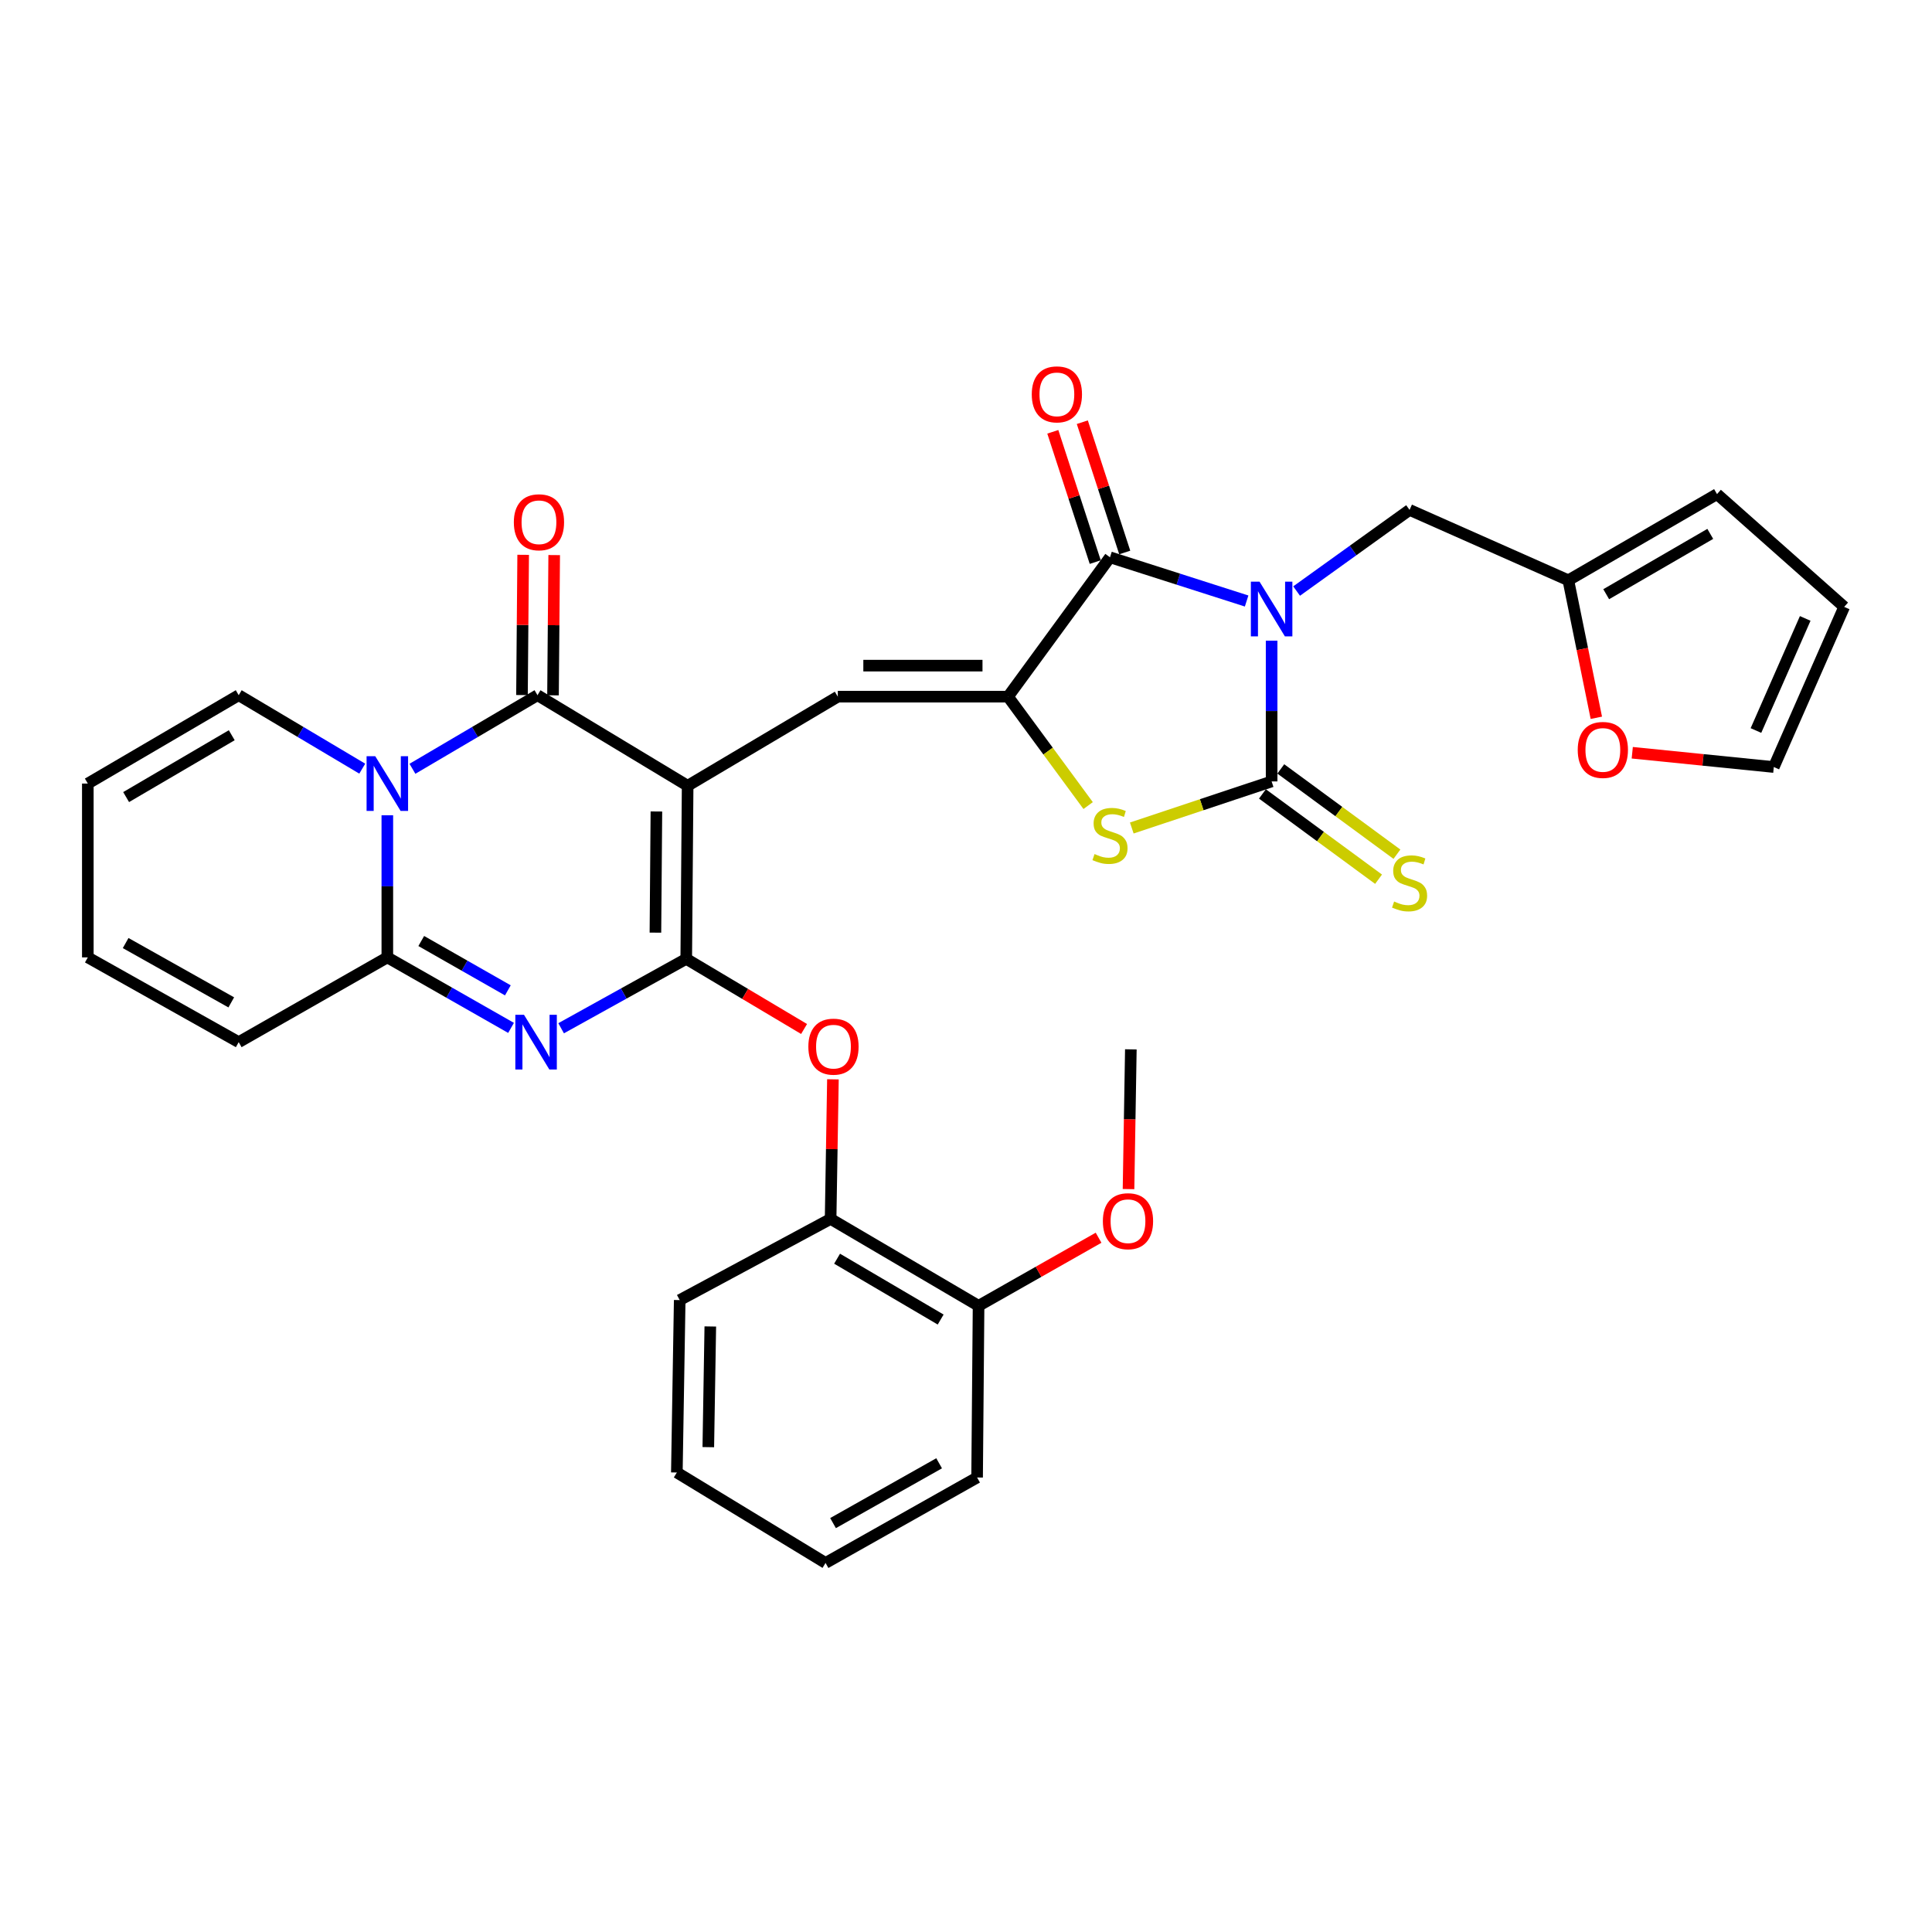 <?xml version='1.0' encoding='iso-8859-1'?>
<svg version='1.1' baseProfile='full'
              xmlns='http://www.w3.org/2000/svg'
                      xmlns:rdkit='http://www.rdkit.org/xml'
                      xmlns:xlink='http://www.w3.org/1999/xlink'
                  xml:space='preserve'
width='1000px' height='1000px' viewBox='0 0 1000 1000'>
<!-- END OF HEADER -->
<rect style='opacity:1.0;fill:#FFFFFF;stroke:none' width='1000' height='1000' x='0' y='0'> </rect>
<path class='bond-1' d='M 355.92,406.711 L 355.198,496.302' style='fill:none;fill-rule:evenodd;stroke:#000000;stroke-width:6px;stroke-linecap:butt;stroke-linejoin:miter;stroke-opacity:1' />
<path class='bond-1' d='M 339.752,420.02 L 339.246,482.734' style='fill:none;fill-rule:evenodd;stroke:#000000;stroke-width:6px;stroke-linecap:butt;stroke-linejoin:miter;stroke-opacity:1' />
<path class='bond-5' d='M 355.92,406.711 L 278.206,359.833' style='fill:none;fill-rule:evenodd;stroke:#000000;stroke-width:6px;stroke-linecap:butt;stroke-linejoin:miter;stroke-opacity:1' />
<path class='bond-9' d='M 355.92,406.711 L 433.644,360.591' style='fill:none;fill-rule:evenodd;stroke:#000000;stroke-width:6px;stroke-linecap:butt;stroke-linejoin:miter;stroke-opacity:1' />
<path class='bond-0' d='M 645.25,311.082 L 609.89,299.767' style='fill:none;fill-rule:evenodd;stroke:#0000FF;stroke-width:6px;stroke-linecap:butt;stroke-linejoin:miter;stroke-opacity:1' />
<path class='bond-0' d='M 609.89,299.767 L 574.529,288.453' style='fill:none;fill-rule:evenodd;stroke:#000000;stroke-width:6px;stroke-linecap:butt;stroke-linejoin:miter;stroke-opacity:1' />
<path class='bond-12' d='M 671.124,305.927 L 700.358,284.926' style='fill:none;fill-rule:evenodd;stroke:#0000FF;stroke-width:6px;stroke-linecap:butt;stroke-linejoin:miter;stroke-opacity:1' />
<path class='bond-12' d='M 700.358,284.926 L 729.593,263.925' style='fill:none;fill-rule:evenodd;stroke:#000000;stroke-width:6px;stroke-linecap:butt;stroke-linejoin:miter;stroke-opacity:1' />
<path class='bond-34' d='M 658.186,331.612 L 658.186,368.037' style='fill:none;fill-rule:evenodd;stroke:#0000FF;stroke-width:6px;stroke-linecap:butt;stroke-linejoin:miter;stroke-opacity:1' />
<path class='bond-34' d='M 658.186,368.037 L 658.186,404.463' style='fill:none;fill-rule:evenodd;stroke:#000000;stroke-width:6px;stroke-linecap:butt;stroke-linejoin:miter;stroke-opacity:1' />
<path class='bond-3' d='M 355.198,496.302 L 322.817,514.263' style='fill:none;fill-rule:evenodd;stroke:#000000;stroke-width:6px;stroke-linecap:butt;stroke-linejoin:miter;stroke-opacity:1' />
<path class='bond-3' d='M 322.817,514.263 L 290.436,532.225' style='fill:none;fill-rule:evenodd;stroke:#0000FF;stroke-width:6px;stroke-linecap:butt;stroke-linejoin:miter;stroke-opacity:1' />
<path class='bond-11' d='M 355.198,496.302 L 385.692,514.454' style='fill:none;fill-rule:evenodd;stroke:#000000;stroke-width:6px;stroke-linecap:butt;stroke-linejoin:miter;stroke-opacity:1' />
<path class='bond-11' d='M 385.692,514.454 L 416.187,532.606' style='fill:none;fill-rule:evenodd;stroke:#FF0000;stroke-width:6px;stroke-linecap:butt;stroke-linejoin:miter;stroke-opacity:1' />
<path class='bond-2' d='M 213.477,397.923 L 245.841,378.878' style='fill:none;fill-rule:evenodd;stroke:#0000FF;stroke-width:6px;stroke-linecap:butt;stroke-linejoin:miter;stroke-opacity:1' />
<path class='bond-2' d='M 245.841,378.878 L 278.206,359.833' style='fill:none;fill-rule:evenodd;stroke:#000000;stroke-width:6px;stroke-linecap:butt;stroke-linejoin:miter;stroke-opacity:1' />
<path class='bond-8' d='M 200.482,421.979 L 200.482,458.761' style='fill:none;fill-rule:evenodd;stroke:#0000FF;stroke-width:6px;stroke-linecap:butt;stroke-linejoin:miter;stroke-opacity:1' />
<path class='bond-8' d='M 200.482,458.761 L 200.482,495.543' style='fill:none;fill-rule:evenodd;stroke:#000000;stroke-width:6px;stroke-linecap:butt;stroke-linejoin:miter;stroke-opacity:1' />
<path class='bond-14' d='M 187.505,397.854 L 155.529,378.843' style='fill:none;fill-rule:evenodd;stroke:#0000FF;stroke-width:6px;stroke-linecap:butt;stroke-linejoin:miter;stroke-opacity:1' />
<path class='bond-14' d='M 155.529,378.843 L 123.553,359.833' style='fill:none;fill-rule:evenodd;stroke:#000000;stroke-width:6px;stroke-linecap:butt;stroke-linejoin:miter;stroke-opacity:1' />
<path class='bond-33' d='M 264.519,532.033 L 232.5,513.788' style='fill:none;fill-rule:evenodd;stroke:#0000FF;stroke-width:6px;stroke-linecap:butt;stroke-linejoin:miter;stroke-opacity:1' />
<path class='bond-33' d='M 232.5,513.788 L 200.482,495.543' style='fill:none;fill-rule:evenodd;stroke:#000000;stroke-width:6px;stroke-linecap:butt;stroke-linejoin:miter;stroke-opacity:1' />
<path class='bond-33' d='M 262.864,512.605 L 240.452,499.834' style='fill:none;fill-rule:evenodd;stroke:#0000FF;stroke-width:6px;stroke-linecap:butt;stroke-linejoin:miter;stroke-opacity:1' />
<path class='bond-33' d='M 240.452,499.834 L 218.039,487.063' style='fill:none;fill-rule:evenodd;stroke:#000000;stroke-width:6px;stroke-linecap:butt;stroke-linejoin:miter;stroke-opacity:1' />
<path class='bond-4' d='M 658.186,404.463 L 622,416.52' style='fill:none;fill-rule:evenodd;stroke:#000000;stroke-width:6px;stroke-linecap:butt;stroke-linejoin:miter;stroke-opacity:1' />
<path class='bond-4' d='M 622,416.52 L 585.814,428.577' style='fill:none;fill-rule:evenodd;stroke:#CCCC00;stroke-width:6px;stroke-linecap:butt;stroke-linejoin:miter;stroke-opacity:1' />
<path class='bond-13' d='M 653.433,410.935 L 683.489,433.007' style='fill:none;fill-rule:evenodd;stroke:#000000;stroke-width:6px;stroke-linecap:butt;stroke-linejoin:miter;stroke-opacity:1' />
<path class='bond-13' d='M 683.489,433.007 L 713.545,455.078' style='fill:none;fill-rule:evenodd;stroke:#CCCC00;stroke-width:6px;stroke-linecap:butt;stroke-linejoin:miter;stroke-opacity:1' />
<path class='bond-13' d='M 662.939,397.991 L 692.995,420.062' style='fill:none;fill-rule:evenodd;stroke:#000000;stroke-width:6px;stroke-linecap:butt;stroke-linejoin:miter;stroke-opacity:1' />
<path class='bond-13' d='M 692.995,420.062 L 723.051,442.133' style='fill:none;fill-rule:evenodd;stroke:#CCCC00;stroke-width:6px;stroke-linecap:butt;stroke-linejoin:miter;stroke-opacity:1' />
<path class='bond-17' d='M 286.236,359.901 L 286.543,323.606' style='fill:none;fill-rule:evenodd;stroke:#000000;stroke-width:6px;stroke-linecap:butt;stroke-linejoin:miter;stroke-opacity:1' />
<path class='bond-17' d='M 286.543,323.606 L 286.85,287.31' style='fill:none;fill-rule:evenodd;stroke:#FF0000;stroke-width:6px;stroke-linecap:butt;stroke-linejoin:miter;stroke-opacity:1' />
<path class='bond-17' d='M 270.176,359.765 L 270.483,323.47' style='fill:none;fill-rule:evenodd;stroke:#000000;stroke-width:6px;stroke-linecap:butt;stroke-linejoin:miter;stroke-opacity:1' />
<path class='bond-17' d='M 270.483,323.47 L 270.79,287.174' style='fill:none;fill-rule:evenodd;stroke:#FF0000;stroke-width:6px;stroke-linecap:butt;stroke-linejoin:miter;stroke-opacity:1' />
<path class='bond-6' d='M 521.753,360.591 L 433.644,360.591' style='fill:none;fill-rule:evenodd;stroke:#000000;stroke-width:6px;stroke-linecap:butt;stroke-linejoin:miter;stroke-opacity:1' />
<path class='bond-6' d='M 508.537,344.531 L 446.86,344.531' style='fill:none;fill-rule:evenodd;stroke:#000000;stroke-width:6px;stroke-linecap:butt;stroke-linejoin:miter;stroke-opacity:1' />
<path class='bond-7' d='M 521.753,360.591 L 574.529,288.453' style='fill:none;fill-rule:evenodd;stroke:#000000;stroke-width:6px;stroke-linecap:butt;stroke-linejoin:miter;stroke-opacity:1' />
<path class='bond-10' d='M 521.753,360.591 L 542.488,388.779' style='fill:none;fill-rule:evenodd;stroke:#000000;stroke-width:6px;stroke-linecap:butt;stroke-linejoin:miter;stroke-opacity:1' />
<path class='bond-10' d='M 542.488,388.779 L 563.223,416.966' style='fill:none;fill-rule:evenodd;stroke:#CCCC00;stroke-width:6px;stroke-linecap:butt;stroke-linejoin:miter;stroke-opacity:1' />
<path class='bond-19' d='M 582.165,285.967 L 571.184,252.249' style='fill:none;fill-rule:evenodd;stroke:#000000;stroke-width:6px;stroke-linecap:butt;stroke-linejoin:miter;stroke-opacity:1' />
<path class='bond-19' d='M 571.184,252.249 L 560.204,218.531' style='fill:none;fill-rule:evenodd;stroke:#FF0000;stroke-width:6px;stroke-linecap:butt;stroke-linejoin:miter;stroke-opacity:1' />
<path class='bond-19' d='M 566.894,290.94 L 555.913,257.222' style='fill:none;fill-rule:evenodd;stroke:#000000;stroke-width:6px;stroke-linecap:butt;stroke-linejoin:miter;stroke-opacity:1' />
<path class='bond-19' d='M 555.913,257.222 L 544.933,223.504' style='fill:none;fill-rule:evenodd;stroke:#FF0000;stroke-width:6px;stroke-linecap:butt;stroke-linejoin:miter;stroke-opacity:1' />
<path class='bond-18' d='M 200.482,495.543 L 123.553,539.415' style='fill:none;fill-rule:evenodd;stroke:#000000;stroke-width:6px;stroke-linecap:butt;stroke-linejoin:miter;stroke-opacity:1' />
<path class='bond-16' d='M 431.122,558.655 L 430.523,594.78' style='fill:none;fill-rule:evenodd;stroke:#FF0000;stroke-width:6px;stroke-linecap:butt;stroke-linejoin:miter;stroke-opacity:1' />
<path class='bond-16' d='M 430.523,594.78 L 429.923,630.906' style='fill:none;fill-rule:evenodd;stroke:#000000;stroke-width:6px;stroke-linecap:butt;stroke-linejoin:miter;stroke-opacity:1' />
<path class='bond-15' d='M 729.593,263.925 L 811.768,300.356' style='fill:none;fill-rule:evenodd;stroke:#000000;stroke-width:6px;stroke-linecap:butt;stroke-linejoin:miter;stroke-opacity:1' />
<path class='bond-23' d='M 123.553,359.833 L 45.455,405.569' style='fill:none;fill-rule:evenodd;stroke:#000000;stroke-width:6px;stroke-linecap:butt;stroke-linejoin:miter;stroke-opacity:1' />
<path class='bond-23' d='M 119.954,380.552 L 65.285,412.568' style='fill:none;fill-rule:evenodd;stroke:#000000;stroke-width:6px;stroke-linecap:butt;stroke-linejoin:miter;stroke-opacity:1' />
<path class='bond-20' d='M 811.768,300.356 L 819.014,335.94' style='fill:none;fill-rule:evenodd;stroke:#000000;stroke-width:6px;stroke-linecap:butt;stroke-linejoin:miter;stroke-opacity:1' />
<path class='bond-20' d='M 819.014,335.94 L 826.26,371.523' style='fill:none;fill-rule:evenodd;stroke:#FF0000;stroke-width:6px;stroke-linecap:butt;stroke-linejoin:miter;stroke-opacity:1' />
<path class='bond-21' d='M 811.768,300.356 L 888.725,255.752' style='fill:none;fill-rule:evenodd;stroke:#000000;stroke-width:6px;stroke-linecap:butt;stroke-linejoin:miter;stroke-opacity:1' />
<path class='bond-21' d='M 831.365,307.561 L 885.235,276.338' style='fill:none;fill-rule:evenodd;stroke:#000000;stroke-width:6px;stroke-linecap:butt;stroke-linejoin:miter;stroke-opacity:1' />
<path class='bond-25' d='M 429.923,630.906 L 506.504,675.893' style='fill:none;fill-rule:evenodd;stroke:#000000;stroke-width:6px;stroke-linecap:butt;stroke-linejoin:miter;stroke-opacity:1' />
<path class='bond-25' d='M 433.275,651.502 L 486.882,682.993' style='fill:none;fill-rule:evenodd;stroke:#000000;stroke-width:6px;stroke-linecap:butt;stroke-linejoin:miter;stroke-opacity:1' />
<path class='bond-28' d='M 429.923,630.906 L 351.816,672.922' style='fill:none;fill-rule:evenodd;stroke:#000000;stroke-width:6px;stroke-linecap:butt;stroke-linejoin:miter;stroke-opacity:1' />
<path class='bond-35' d='M 123.553,539.415 L 45.455,495.543' style='fill:none;fill-rule:evenodd;stroke:#000000;stroke-width:6px;stroke-linecap:butt;stroke-linejoin:miter;stroke-opacity:1' />
<path class='bond-35' d='M 119.704,518.832 L 65.035,488.122' style='fill:none;fill-rule:evenodd;stroke:#000000;stroke-width:6px;stroke-linecap:butt;stroke-linejoin:miter;stroke-opacity:1' />
<path class='bond-22' d='M 844.854,389.618 L 881.485,393.315' style='fill:none;fill-rule:evenodd;stroke:#FF0000;stroke-width:6px;stroke-linecap:butt;stroke-linejoin:miter;stroke-opacity:1' />
<path class='bond-22' d='M 881.485,393.315 L 918.115,397.013' style='fill:none;fill-rule:evenodd;stroke:#000000;stroke-width:6px;stroke-linecap:butt;stroke-linejoin:miter;stroke-opacity:1' />
<path class='bond-26' d='M 888.725,255.752 L 954.545,314.123' style='fill:none;fill-rule:evenodd;stroke:#000000;stroke-width:6px;stroke-linecap:butt;stroke-linejoin:miter;stroke-opacity:1' />
<path class='bond-37' d='M 918.115,397.013 L 954.545,314.123' style='fill:none;fill-rule:evenodd;stroke:#000000;stroke-width:6px;stroke-linecap:butt;stroke-linejoin:miter;stroke-opacity:1' />
<path class='bond-37' d='M 908.877,378.117 L 934.378,320.095' style='fill:none;fill-rule:evenodd;stroke:#000000;stroke-width:6px;stroke-linecap:butt;stroke-linejoin:miter;stroke-opacity:1' />
<path class='bond-24' d='M 45.455,405.569 L 45.455,495.543' style='fill:none;fill-rule:evenodd;stroke:#000000;stroke-width:6px;stroke-linecap:butt;stroke-linejoin:miter;stroke-opacity:1' />
<path class='bond-27' d='M 506.504,675.893 L 537.563,658.271' style='fill:none;fill-rule:evenodd;stroke:#000000;stroke-width:6px;stroke-linecap:butt;stroke-linejoin:miter;stroke-opacity:1' />
<path class='bond-27' d='M 537.563,658.271 L 568.621,640.649' style='fill:none;fill-rule:evenodd;stroke:#FF0000;stroke-width:6px;stroke-linecap:butt;stroke-linejoin:miter;stroke-opacity:1' />
<path class='bond-29' d='M 506.504,675.893 L 505.746,764.752' style='fill:none;fill-rule:evenodd;stroke:#000000;stroke-width:6px;stroke-linecap:butt;stroke-linejoin:miter;stroke-opacity:1' />
<path class='bond-30' d='M 584.12,615.47 L 584.723,579.308' style='fill:none;fill-rule:evenodd;stroke:#FF0000;stroke-width:6px;stroke-linecap:butt;stroke-linejoin:miter;stroke-opacity:1' />
<path class='bond-30' d='M 584.723,579.308 L 585.325,543.145' style='fill:none;fill-rule:evenodd;stroke:#000000;stroke-width:6px;stroke-linecap:butt;stroke-linejoin:miter;stroke-opacity:1' />
<path class='bond-31' d='M 351.816,672.922 L 350.335,762.164' style='fill:none;fill-rule:evenodd;stroke:#000000;stroke-width:6px;stroke-linecap:butt;stroke-linejoin:miter;stroke-opacity:1' />
<path class='bond-31' d='M 367.652,686.575 L 366.615,749.044' style='fill:none;fill-rule:evenodd;stroke:#000000;stroke-width:6px;stroke-linecap:butt;stroke-linejoin:miter;stroke-opacity:1' />
<path class='bond-36' d='M 505.746,764.752 L 427.3,808.98' style='fill:none;fill-rule:evenodd;stroke:#000000;stroke-width:6px;stroke-linecap:butt;stroke-linejoin:miter;stroke-opacity:1' />
<path class='bond-36' d='M 486.091,757.396 L 431.179,788.356' style='fill:none;fill-rule:evenodd;stroke:#000000;stroke-width:6px;stroke-linecap:butt;stroke-linejoin:miter;stroke-opacity:1' />
<path class='bond-32' d='M 350.335,762.164 L 427.3,808.98' style='fill:none;fill-rule:evenodd;stroke:#000000;stroke-width:6px;stroke-linecap:butt;stroke-linejoin:miter;stroke-opacity:1' />
<path  class='atom-1' d='M 651.926 301.061
L 661.206 316.061
Q 662.126 317.541, 663.606 320.221
Q 665.086 322.901, 665.166 323.061
L 665.166 301.061
L 668.926 301.061
L 668.926 329.381
L 665.046 329.381
L 655.086 312.981
Q 653.926 311.061, 652.686 308.861
Q 651.486 306.661, 651.126 305.981
L 651.126 329.381
L 647.446 329.381
L 647.446 301.061
L 651.926 301.061
' fill='#0000FF'/>
<path  class='atom-3' d='M 194.222 391.409
L 203.502 406.409
Q 204.422 407.889, 205.902 410.569
Q 207.382 413.249, 207.462 413.409
L 207.462 391.409
L 211.222 391.409
L 211.222 419.729
L 207.342 419.729
L 197.382 403.329
Q 196.222 401.409, 194.982 399.209
Q 193.782 397.009, 193.422 396.329
L 193.422 419.729
L 189.742 419.729
L 189.742 391.409
L 194.222 391.409
' fill='#0000FF'/>
<path  class='atom-4' d='M 271.214 525.255
L 280.494 540.255
Q 281.414 541.735, 282.894 544.415
Q 284.374 547.095, 284.454 547.255
L 284.454 525.255
L 288.214 525.255
L 288.214 553.575
L 284.334 553.575
L 274.374 537.175
Q 273.214 535.255, 271.974 533.055
Q 270.774 530.855, 270.414 530.175
L 270.414 553.575
L 266.734 553.575
L 266.734 525.255
L 271.214 525.255
' fill='#0000FF'/>
<path  class='atom-11' d='M 566.529 442.057
Q 566.849 442.177, 568.169 442.737
Q 569.489 443.297, 570.929 443.657
Q 572.409 443.977, 573.849 443.977
Q 576.529 443.977, 578.089 442.697
Q 579.649 441.377, 579.649 439.097
Q 579.649 437.537, 578.849 436.577
Q 578.089 435.617, 576.889 435.097
Q 575.689 434.577, 573.689 433.977
Q 571.169 433.217, 569.649 432.497
Q 568.169 431.777, 567.089 430.257
Q 566.049 428.737, 566.049 426.177
Q 566.049 422.617, 568.449 420.417
Q 570.889 418.217, 575.689 418.217
Q 578.969 418.217, 582.689 419.777
L 581.769 422.857
Q 578.369 421.457, 575.809 421.457
Q 573.049 421.457, 571.529 422.617
Q 570.009 423.737, 570.049 425.697
Q 570.049 427.217, 570.809 428.137
Q 571.609 429.057, 572.729 429.577
Q 573.889 430.097, 575.809 430.697
Q 578.369 431.497, 579.889 432.297
Q 581.409 433.097, 582.489 434.737
Q 583.609 436.337, 583.609 439.097
Q 583.609 443.017, 580.969 445.137
Q 578.369 447.217, 574.009 447.217
Q 571.489 447.217, 569.569 446.657
Q 567.689 446.137, 565.449 445.217
L 566.529 442.057
' fill='#CCCC00'/>
<path  class='atom-12' d='M 418.404 541.744
Q 418.404 534.944, 421.764 531.144
Q 425.124 527.344, 431.404 527.344
Q 437.684 527.344, 441.044 531.144
Q 444.404 534.944, 444.404 541.744
Q 444.404 548.624, 441.004 552.544
Q 437.604 556.424, 431.404 556.424
Q 425.164 556.424, 421.764 552.544
Q 418.404 548.664, 418.404 541.744
M 431.404 553.224
Q 435.724 553.224, 438.044 550.344
Q 440.404 547.424, 440.404 541.744
Q 440.404 536.184, 438.044 533.384
Q 435.724 530.544, 431.404 530.544
Q 427.084 530.544, 424.724 533.344
Q 422.404 536.144, 422.404 541.744
Q 422.404 547.464, 424.724 550.344
Q 427.084 553.224, 431.404 553.224
' fill='#FF0000'/>
<path  class='atom-14' d='M 721.593 466.62
Q 721.913 466.74, 723.233 467.3
Q 724.553 467.86, 725.993 468.22
Q 727.473 468.54, 728.913 468.54
Q 731.593 468.54, 733.153 467.26
Q 734.713 465.94, 734.713 463.66
Q 734.713 462.1, 733.913 461.14
Q 733.153 460.18, 731.953 459.66
Q 730.753 459.14, 728.753 458.54
Q 726.233 457.78, 724.713 457.06
Q 723.233 456.34, 722.153 454.82
Q 721.113 453.3, 721.113 450.74
Q 721.113 447.18, 723.513 444.98
Q 725.953 442.78, 730.753 442.78
Q 734.033 442.78, 737.753 444.34
L 736.833 447.42
Q 733.433 446.02, 730.873 446.02
Q 728.113 446.02, 726.593 447.18
Q 725.073 448.3, 725.113 450.26
Q 725.113 451.78, 725.873 452.7
Q 726.673 453.62, 727.793 454.14
Q 728.953 454.66, 730.873 455.26
Q 733.433 456.06, 734.953 456.86
Q 736.473 457.66, 737.553 459.3
Q 738.673 460.9, 738.673 463.66
Q 738.673 467.58, 736.033 469.7
Q 733.433 471.78, 729.073 471.78
Q 726.553 471.78, 724.633 471.22
Q 722.753 470.7, 720.513 469.78
L 721.593 466.62
' fill='#CCCC00'/>
<path  class='atom-18' d='M 265.964 270.323
Q 265.964 263.523, 269.324 259.723
Q 272.684 255.923, 278.964 255.923
Q 285.244 255.923, 288.604 259.723
Q 291.964 263.523, 291.964 270.323
Q 291.964 277.203, 288.564 281.123
Q 285.164 285.003, 278.964 285.003
Q 272.724 285.003, 269.324 281.123
Q 265.964 277.243, 265.964 270.323
M 278.964 281.803
Q 283.284 281.803, 285.604 278.923
Q 287.964 276.003, 287.964 270.323
Q 287.964 264.763, 285.604 261.963
Q 283.284 259.123, 278.964 259.123
Q 274.644 259.123, 272.284 261.923
Q 269.964 264.723, 269.964 270.323
Q 269.964 276.043, 272.284 278.923
Q 274.644 281.803, 278.964 281.803
' fill='#FF0000'/>
<path  class='atom-20' d='M 534.039 204.118
Q 534.039 197.318, 537.399 193.518
Q 540.759 189.718, 547.039 189.718
Q 553.319 189.718, 556.679 193.518
Q 560.039 197.318, 560.039 204.118
Q 560.039 210.998, 556.639 214.918
Q 553.239 218.798, 547.039 218.798
Q 540.799 218.798, 537.399 214.918
Q 534.039 211.038, 534.039 204.118
M 547.039 215.598
Q 551.359 215.598, 553.679 212.718
Q 556.039 209.798, 556.039 204.118
Q 556.039 198.558, 553.679 195.758
Q 551.359 192.918, 547.039 192.918
Q 542.719 192.918, 540.359 195.718
Q 538.039 198.518, 538.039 204.118
Q 538.039 209.838, 540.359 212.718
Q 542.719 215.598, 547.039 215.598
' fill='#FF0000'/>
<path  class='atom-21' d='M 816.631 388.161
Q 816.631 381.361, 819.991 377.561
Q 823.351 373.761, 829.631 373.761
Q 835.911 373.761, 839.271 377.561
Q 842.631 381.361, 842.631 388.161
Q 842.631 395.041, 839.231 398.961
Q 835.831 402.841, 829.631 402.841
Q 823.391 402.841, 819.991 398.961
Q 816.631 395.081, 816.631 388.161
M 829.631 399.641
Q 833.951 399.641, 836.271 396.761
Q 838.631 393.841, 838.631 388.161
Q 838.631 382.601, 836.271 379.801
Q 833.951 376.961, 829.631 376.961
Q 825.311 376.961, 822.951 379.761
Q 820.631 382.561, 820.631 388.161
Q 820.631 393.881, 822.951 396.761
Q 825.311 399.641, 829.631 399.641
' fill='#FF0000'/>
<path  class='atom-28' d='M 570.844 632.092
Q 570.844 625.292, 574.204 621.492
Q 577.564 617.692, 583.844 617.692
Q 590.124 617.692, 593.484 621.492
Q 596.844 625.292, 596.844 632.092
Q 596.844 638.972, 593.444 642.892
Q 590.044 646.772, 583.844 646.772
Q 577.604 646.772, 574.204 642.892
Q 570.844 639.012, 570.844 632.092
M 583.844 643.572
Q 588.164 643.572, 590.484 640.692
Q 592.844 637.772, 592.844 632.092
Q 592.844 626.532, 590.484 623.732
Q 588.164 620.892, 583.844 620.892
Q 579.524 620.892, 577.164 623.692
Q 574.844 626.492, 574.844 632.092
Q 574.844 637.812, 577.164 640.692
Q 579.524 643.572, 583.844 643.572
' fill='#FF0000'/>
</svg>
